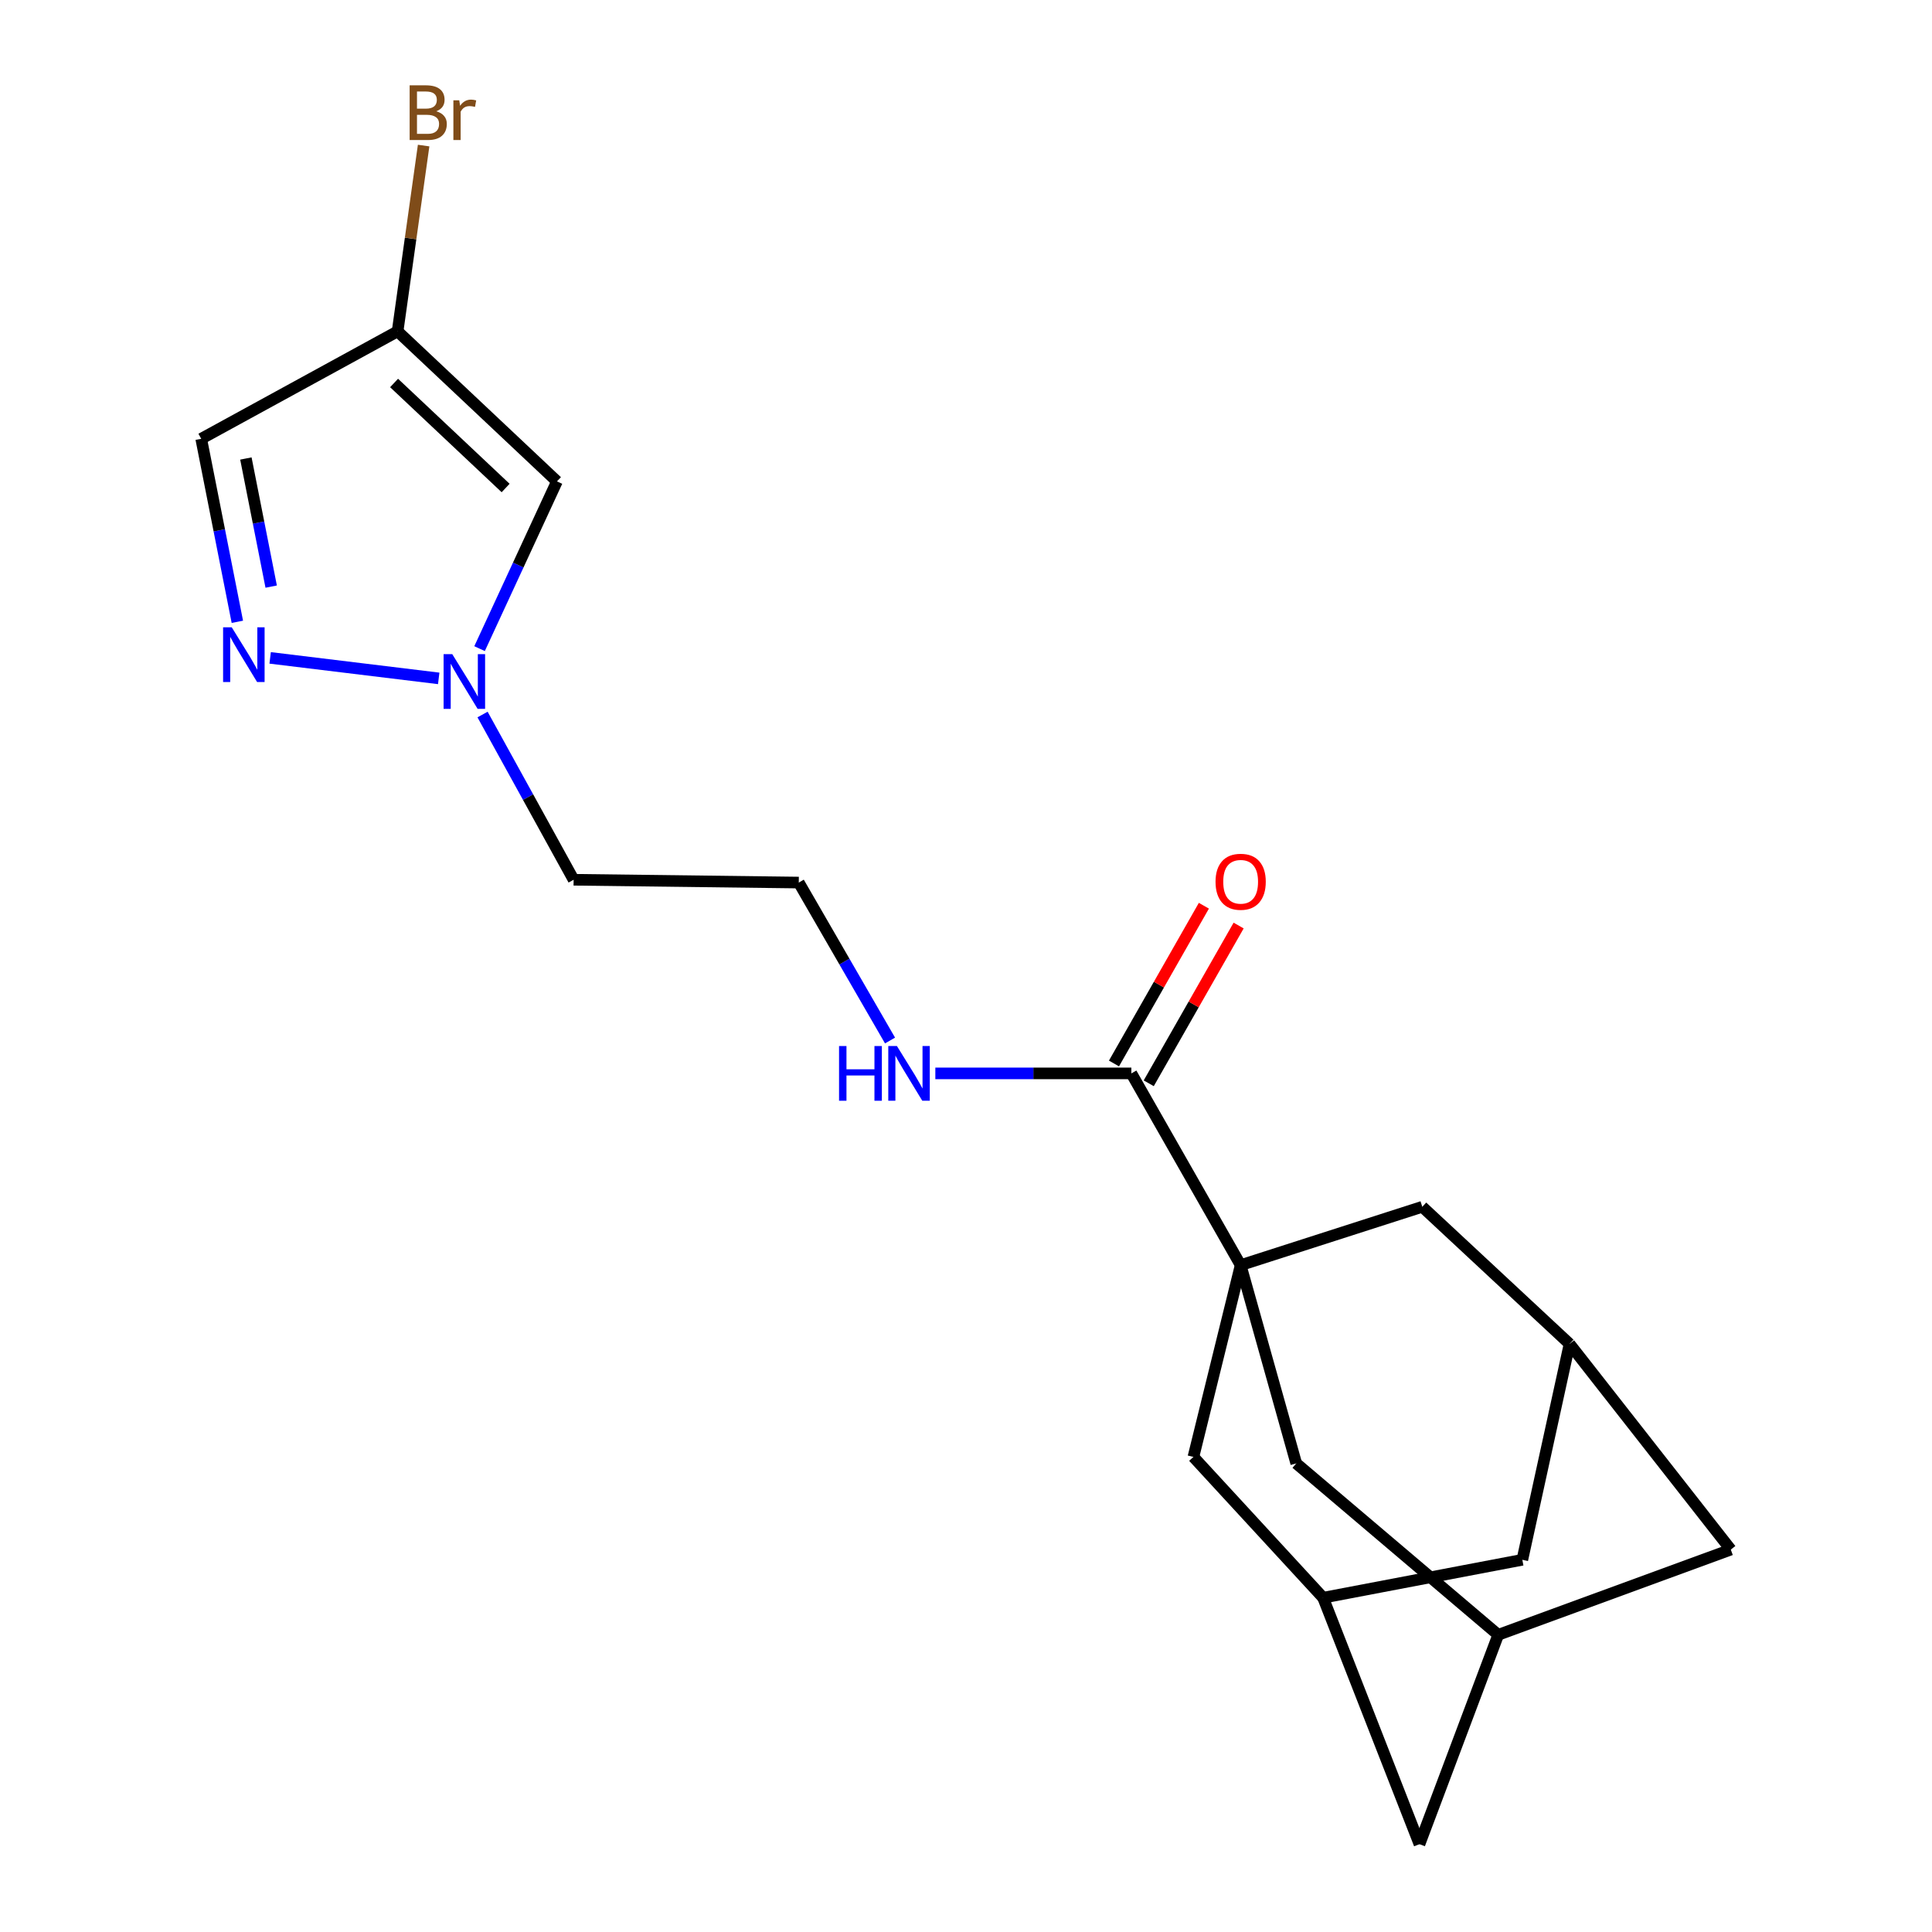 <?xml version='1.0' encoding='iso-8859-1'?>
<svg version='1.1' baseProfile='full'
              xmlns='http://www.w3.org/2000/svg'
                      xmlns:rdkit='http://www.rdkit.org/xml'
                      xmlns:xlink='http://www.w3.org/1999/xlink'
                  xml:space='preserve'
width='1000px' height='1000px' viewBox='0 0 1000 1000'>
<!-- END OF HEADER -->
<rect style='opacity:1.0;fill:#FFFFFF;stroke:none' width='1000' height='1000' x='0' y='0'> </rect>
<path class='bond-2' d='M 642.16,654.843 L 585.588,555.586' style='fill:none;fill-rule:evenodd;stroke:#000000;stroke-width:6px;stroke-linecap:butt;stroke-linejoin:miter;stroke-opacity:1' />
<path class='bond-6' d='M 642.16,654.843 L 736.17,624.63' style='fill:none;fill-rule:evenodd;stroke:#000000;stroke-width:6px;stroke-linecap:butt;stroke-linejoin:miter;stroke-opacity:1' />
<path class='bond-7' d='M 642.16,654.843 L 617.711,754.099' style='fill:none;fill-rule:evenodd;stroke:#000000;stroke-width:6px;stroke-linecap:butt;stroke-linejoin:miter;stroke-opacity:1' />
<path class='bond-8' d='M 642.16,654.843 L 670.935,757.459' style='fill:none;fill-rule:evenodd;stroke:#000000;stroke-width:6px;stroke-linecap:butt;stroke-linejoin:miter;stroke-opacity:1' />
<path class='bond-0' d='M 139.829,340.516 L 227.076,351.132' style='fill:none;fill-rule:evenodd;stroke:#0000FF;stroke-width:6px;stroke-linecap:butt;stroke-linejoin:miter;stroke-opacity:1' />
<path class='bond-5' d='M 122.855,321.852 L 113.501,274.486' style='fill:none;fill-rule:evenodd;stroke:#0000FF;stroke-width:6px;stroke-linecap:butt;stroke-linejoin:miter;stroke-opacity:1' />
<path class='bond-5' d='M 113.501,274.486 L 104.147,227.12' style='fill:none;fill-rule:evenodd;stroke:#000000;stroke-width:6px;stroke-linecap:butt;stroke-linejoin:miter;stroke-opacity:1' />
<path class='bond-5' d='M 140.366,303.63 L 133.818,270.474' style='fill:none;fill-rule:evenodd;stroke:#0000FF;stroke-width:6px;stroke-linecap:butt;stroke-linejoin:miter;stroke-opacity:1' />
<path class='bond-5' d='M 133.818,270.474 L 127.27,237.317' style='fill:none;fill-rule:evenodd;stroke:#000000;stroke-width:6px;stroke-linecap:butt;stroke-linejoin:miter;stroke-opacity:1' />
<path class='bond-1' d='M 249.767,369.836 L 273.337,412.599' style='fill:none;fill-rule:evenodd;stroke:#0000FF;stroke-width:6px;stroke-linecap:butt;stroke-linejoin:miter;stroke-opacity:1' />
<path class='bond-1' d='M 273.337,412.599 L 296.908,455.363' style='fill:none;fill-rule:evenodd;stroke:#000000;stroke-width:6px;stroke-linecap:butt;stroke-linejoin:miter;stroke-opacity:1' />
<path class='bond-3' d='M 248.22,335.733 L 268.249,292.449' style='fill:none;fill-rule:evenodd;stroke:#0000FF;stroke-width:6px;stroke-linecap:butt;stroke-linejoin:miter;stroke-opacity:1' />
<path class='bond-3' d='M 268.249,292.449 L 288.279,249.164' style='fill:none;fill-rule:evenodd;stroke:#000000;stroke-width:6px;stroke-linecap:butt;stroke-linejoin:miter;stroke-opacity:1' />
<path class='bond-12' d='M 594.585,560.713 L 617.851,519.887' style='fill:none;fill-rule:evenodd;stroke:#000000;stroke-width:6px;stroke-linecap:butt;stroke-linejoin:miter;stroke-opacity:1' />
<path class='bond-12' d='M 617.851,519.887 L 641.117,479.061' style='fill:none;fill-rule:evenodd;stroke:#FF0000;stroke-width:6px;stroke-linecap:butt;stroke-linejoin:miter;stroke-opacity:1' />
<path class='bond-12' d='M 576.592,550.459 L 599.858,509.633' style='fill:none;fill-rule:evenodd;stroke:#000000;stroke-width:6px;stroke-linecap:butt;stroke-linejoin:miter;stroke-opacity:1' />
<path class='bond-12' d='M 599.858,509.633 L 623.124,468.807' style='fill:none;fill-rule:evenodd;stroke:#FF0000;stroke-width:6px;stroke-linecap:butt;stroke-linejoin:miter;stroke-opacity:1' />
<path class='bond-13' d='M 585.588,555.586 L 534.858,555.586' style='fill:none;fill-rule:evenodd;stroke:#000000;stroke-width:6px;stroke-linecap:butt;stroke-linejoin:miter;stroke-opacity:1' />
<path class='bond-13' d='M 534.858,555.586 L 484.129,555.586' style='fill:none;fill-rule:evenodd;stroke:#0000FF;stroke-width:6px;stroke-linecap:butt;stroke-linejoin:miter;stroke-opacity:1' />
<path class='bond-4' d='M 288.279,249.164 L 205.797,171.503' style='fill:none;fill-rule:evenodd;stroke:#000000;stroke-width:6px;stroke-linecap:butt;stroke-linejoin:miter;stroke-opacity:1' />
<path class='bond-4' d='M 261.71,252.593 L 203.972,198.23' style='fill:none;fill-rule:evenodd;stroke:#000000;stroke-width:6px;stroke-linecap:butt;stroke-linejoin:miter;stroke-opacity:1' />
<path class='bond-18' d='M 205.797,171.503 L 212.532,123.422' style='fill:none;fill-rule:evenodd;stroke:#000000;stroke-width:6px;stroke-linecap:butt;stroke-linejoin:miter;stroke-opacity:1' />
<path class='bond-18' d='M 212.532,123.422 L 219.267,75.342' style='fill:none;fill-rule:evenodd;stroke:#7F4C19;stroke-width:6px;stroke-linecap:butt;stroke-linejoin:miter;stroke-opacity:1' />
<path class='bond-23' d='M 205.797,171.503 L 104.147,227.12' style='fill:none;fill-rule:evenodd;stroke:#000000;stroke-width:6px;stroke-linecap:butt;stroke-linejoin:miter;stroke-opacity:1' />
<path class='bond-10' d='M 736.17,624.63 L 812.405,695.606' style='fill:none;fill-rule:evenodd;stroke:#000000;stroke-width:6px;stroke-linecap:butt;stroke-linejoin:miter;stroke-opacity:1' />
<path class='bond-11' d='M 617.711,754.099 L 684.845,826.986' style='fill:none;fill-rule:evenodd;stroke:#000000;stroke-width:6px;stroke-linecap:butt;stroke-linejoin:miter;stroke-opacity:1' />
<path class='bond-9' d='M 670.935,757.459 L 775.473,846.177' style='fill:none;fill-rule:evenodd;stroke:#000000;stroke-width:6px;stroke-linecap:butt;stroke-linejoin:miter;stroke-opacity:1' />
<path class='bond-14' d='M 775.473,846.177 L 895.853,802.065' style='fill:none;fill-rule:evenodd;stroke:#000000;stroke-width:6px;stroke-linecap:butt;stroke-linejoin:miter;stroke-opacity:1' />
<path class='bond-16' d='M 775.473,846.177 L 734.721,954.545' style='fill:none;fill-rule:evenodd;stroke:#000000;stroke-width:6px;stroke-linecap:butt;stroke-linejoin:miter;stroke-opacity:1' />
<path class='bond-21' d='M 812.405,695.606 L 895.853,802.065' style='fill:none;fill-rule:evenodd;stroke:#000000;stroke-width:6px;stroke-linecap:butt;stroke-linejoin:miter;stroke-opacity:1' />
<path class='bond-22' d='M 812.405,695.606 L 787.956,807.346' style='fill:none;fill-rule:evenodd;stroke:#000000;stroke-width:6px;stroke-linecap:butt;stroke-linejoin:miter;stroke-opacity:1' />
<path class='bond-15' d='M 684.845,826.986 L 787.956,807.346' style='fill:none;fill-rule:evenodd;stroke:#000000;stroke-width:6px;stroke-linecap:butt;stroke-linejoin:miter;stroke-opacity:1' />
<path class='bond-20' d='M 684.845,826.986 L 734.721,954.545' style='fill:none;fill-rule:evenodd;stroke:#000000;stroke-width:6px;stroke-linecap:butt;stroke-linejoin:miter;stroke-opacity:1' />
<path class='bond-19' d='M 460.683,538.574 L 437.064,497.693' style='fill:none;fill-rule:evenodd;stroke:#0000FF;stroke-width:6px;stroke-linecap:butt;stroke-linejoin:miter;stroke-opacity:1' />
<path class='bond-19' d='M 437.064,497.693 L 413.445,456.813' style='fill:none;fill-rule:evenodd;stroke:#000000;stroke-width:6px;stroke-linecap:butt;stroke-linejoin:miter;stroke-opacity:1' />
<path class='bond-17' d='M 296.908,455.363 L 413.445,456.813' style='fill:none;fill-rule:evenodd;stroke:#000000;stroke-width:6px;stroke-linecap:butt;stroke-linejoin:miter;stroke-opacity:1' />
<path  class='atom-1' d='M 119.954 324.7
L 129.234 339.7
Q 130.154 341.18, 131.634 343.86
Q 133.114 346.54, 133.194 346.7
L 133.194 324.7
L 136.954 324.7
L 136.954 353.02
L 133.074 353.02
L 123.114 336.62
Q 121.954 334.7, 120.714 332.5
Q 119.514 330.3, 119.154 329.62
L 119.154 353.02
L 115.474 353.02
L 115.474 324.7
L 119.954 324.7
' fill='#0000FF'/>
<path  class='atom-2' d='M 234.087 338.587
L 243.367 353.587
Q 244.287 355.067, 245.767 357.747
Q 247.247 360.427, 247.327 360.587
L 247.327 338.587
L 251.087 338.587
L 251.087 366.907
L 247.207 366.907
L 237.247 350.507
Q 236.087 348.587, 234.847 346.387
Q 233.647 344.187, 233.287 343.507
L 233.287 366.907
L 229.607 366.907
L 229.607 338.587
L 234.087 338.587
' fill='#0000FF'/>
<path  class='atom-13' d='M 629.16 456.398
Q 629.16 449.598, 632.52 445.798
Q 635.88 441.998, 642.16 441.998
Q 648.44 441.998, 651.8 445.798
Q 655.16 449.598, 655.16 456.398
Q 655.16 463.278, 651.76 467.198
Q 648.36 471.078, 642.16 471.078
Q 635.92 471.078, 632.52 467.198
Q 629.16 463.318, 629.16 456.398
M 642.16 467.878
Q 646.48 467.878, 648.8 464.998
Q 651.16 462.078, 651.16 456.398
Q 651.16 450.838, 648.8 448.038
Q 646.48 445.198, 642.16 445.198
Q 637.84 445.198, 635.48 447.998
Q 633.16 450.798, 633.16 456.398
Q 633.16 462.118, 635.48 464.998
Q 637.84 467.878, 642.16 467.878
' fill='#FF0000'/>
<path  class='atom-14' d='M 434.292 541.426
L 438.132 541.426
L 438.132 553.466
L 452.612 553.466
L 452.612 541.426
L 456.452 541.426
L 456.452 569.746
L 452.612 569.746
L 452.612 556.666
L 438.132 556.666
L 438.132 569.746
L 434.292 569.746
L 434.292 541.426
' fill='#0000FF'/>
<path  class='atom-14' d='M 464.252 541.426
L 473.532 556.426
Q 474.452 557.906, 475.932 560.586
Q 477.412 563.266, 477.492 563.426
L 477.492 541.426
L 481.252 541.426
L 481.252 569.746
L 477.372 569.746
L 467.412 553.346
Q 466.252 551.426, 465.012 549.226
Q 463.812 547.026, 463.452 546.346
L 463.452 569.746
L 459.772 569.746
L 459.772 541.426
L 464.252 541.426
' fill='#0000FF'/>
<path  class='atom-19' d='M 225.791 57.605
Q 228.511 58.365, 229.871 60.045
Q 231.271 61.685, 231.271 64.125
Q 231.271 68.045, 228.751 70.285
Q 226.271 72.485, 221.551 72.485
L 212.031 72.485
L 212.031 44.165
L 220.391 44.165
Q 225.231 44.165, 227.671 46.125
Q 230.111 48.085, 230.111 51.685
Q 230.111 55.965, 225.791 57.605
M 215.831 47.365
L 215.831 56.245
L 220.391 56.245
Q 223.191 56.245, 224.631 55.125
Q 226.111 53.965, 226.111 51.685
Q 226.111 47.365, 220.391 47.365
L 215.831 47.365
M 221.551 69.285
Q 224.311 69.285, 225.791 67.965
Q 227.271 66.645, 227.271 64.125
Q 227.271 61.805, 225.631 60.645
Q 224.031 59.445, 220.951 59.445
L 215.831 59.445
L 215.831 69.285
L 221.551 69.285
' fill='#7F4C19'/>
<path  class='atom-19' d='M 237.711 51.925
L 238.151 54.765
Q 240.311 51.565, 243.831 51.565
Q 244.951 51.565, 246.471 51.965
L 245.871 55.325
Q 244.151 54.925, 243.191 54.925
Q 241.511 54.925, 240.391 55.605
Q 239.311 56.245, 238.431 57.805
L 238.431 72.485
L 234.671 72.485
L 234.671 51.925
L 237.711 51.925
' fill='#7F4C19'/>
</svg>

